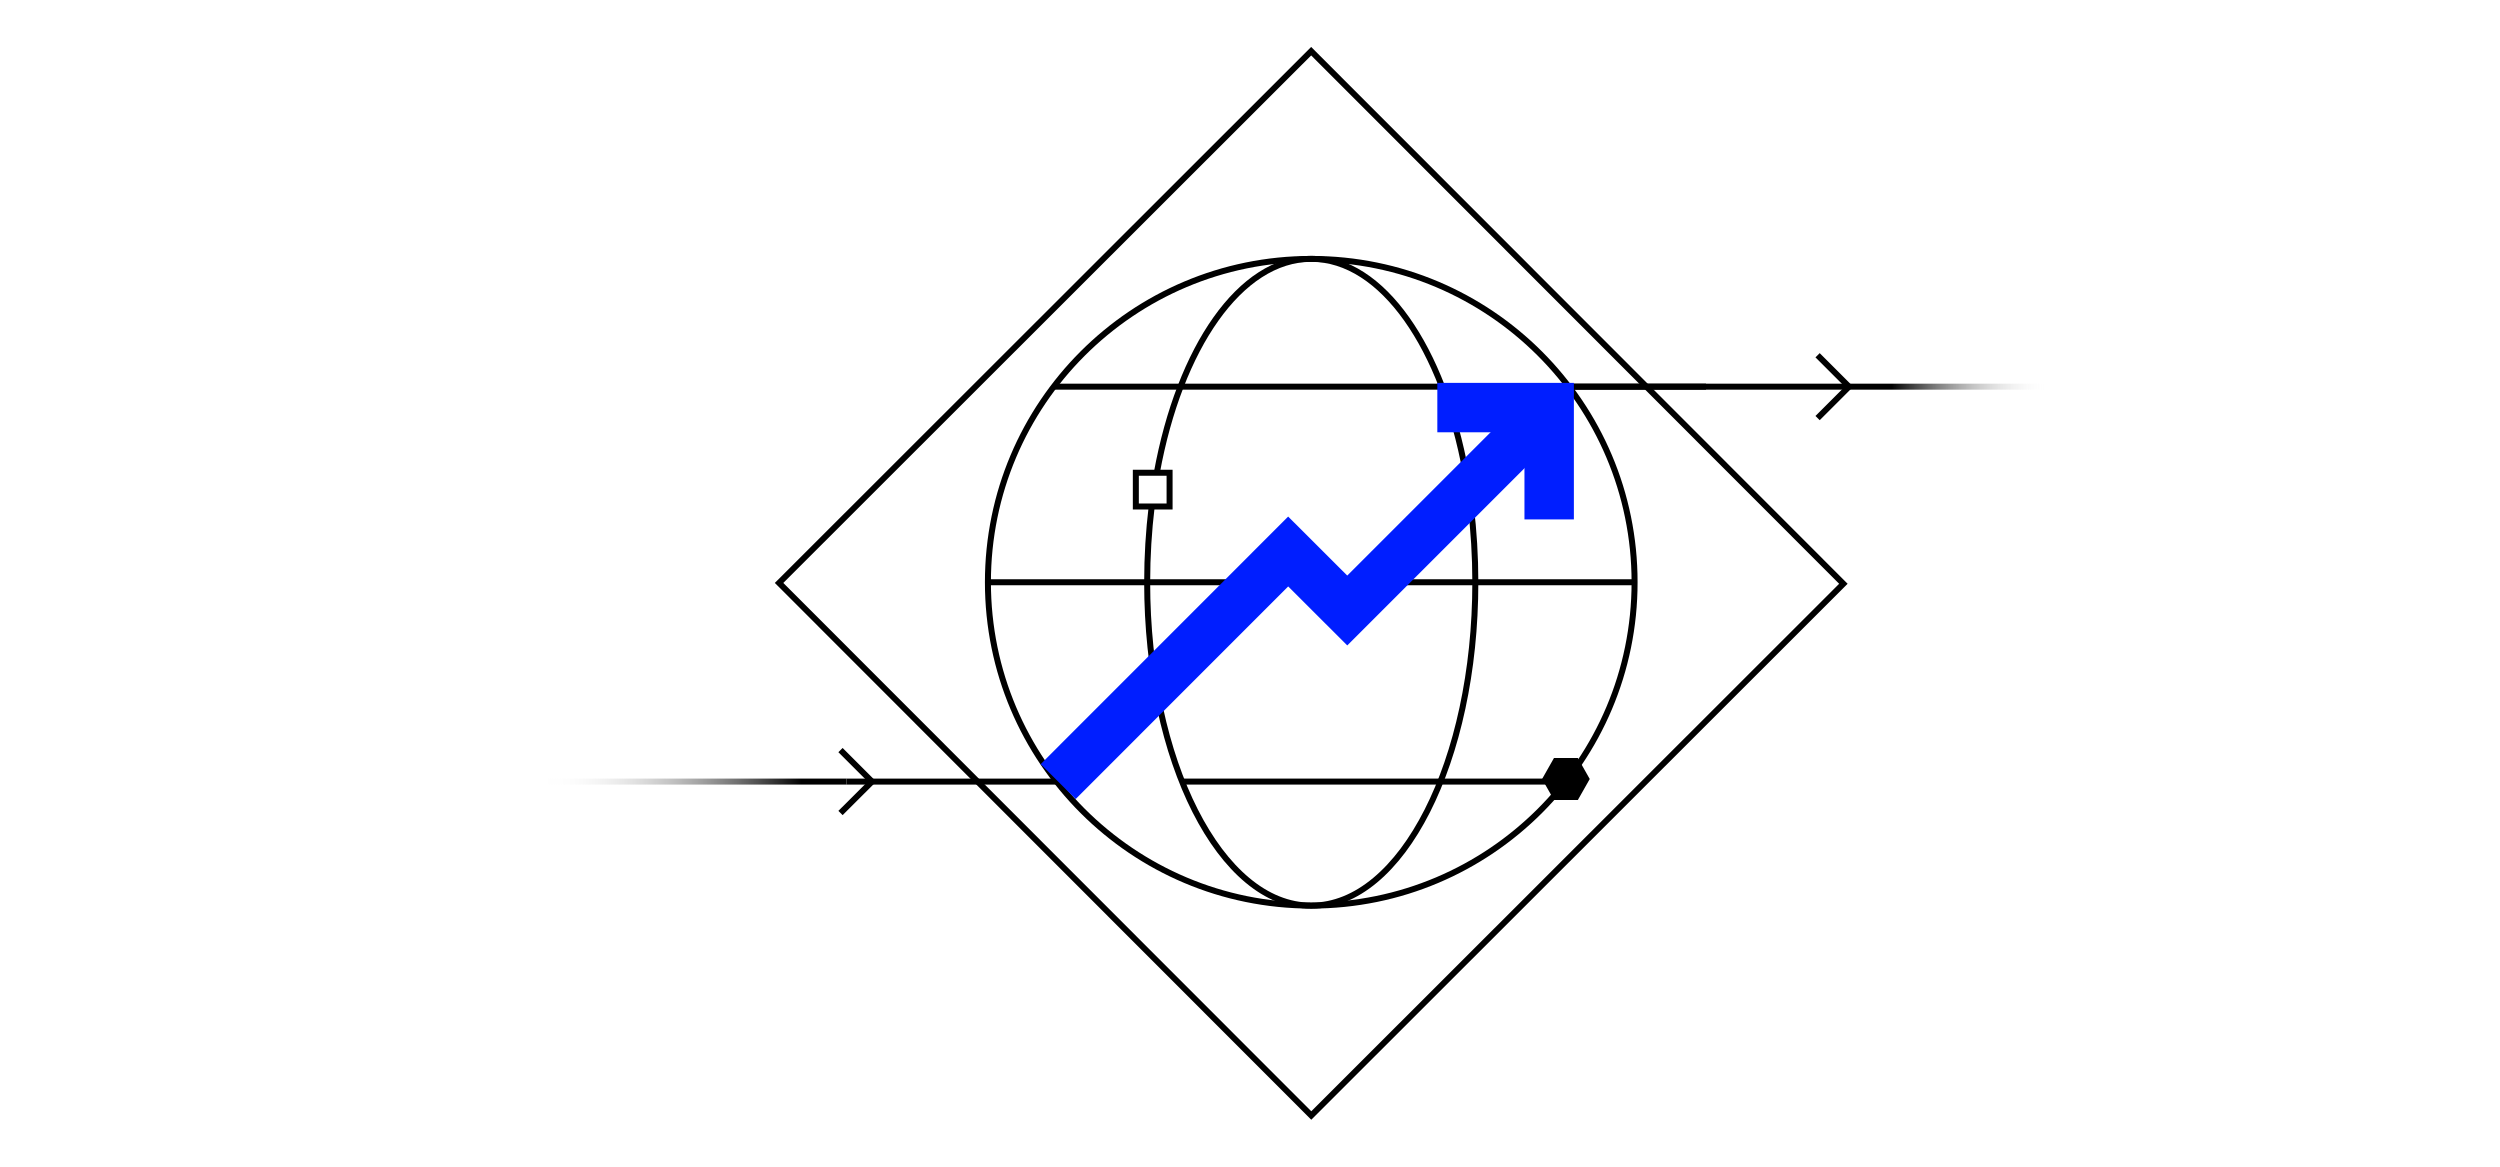<?xml version="1.0" encoding="UTF-8"?>
<svg id="Layer_1" data-name="Layer 1" xmlns="http://www.w3.org/2000/svg" xmlns:xlink="http://www.w3.org/1999/xlink" viewBox="0 0 300 140">
  <defs>
    <style>
      .cls-1 {
        stroke: url(#linear-gradient);
      }

      .cls-1, .cls-2, .cls-3, .cls-4 {
        fill: none;
      }

      .cls-1, .cls-2, .cls-3, .cls-4, .cls-5 {
        stroke-miterlimit: 10;
      }

      .cls-1, .cls-2, .cls-4 {
        stroke-width: .72px;
      }

      .cls-2, .cls-5 {
        stroke: #000;
      }

      .cls-3 {
        stroke: #001eff;
        stroke-width: 5.93px;
      }

      .cls-4 {
        stroke: url(#linear-gradient-2);
      }

      .cls-5 {
        stroke-width: .66px;
      }
    </style>
    <linearGradient id="linear-gradient" x1="188.53" y1="46.4" x2="245.93" y2="46.4" gradientTransform="matrix(1, 0, 0, 1, 0, 0)" gradientUnits="userSpaceOnUse">
      <stop offset=".67" stop-color="#000"/>
      <stop offset="1" stop-color="#fff" stop-opacity="0"/>
    </linearGradient>
    <linearGradient id="linear-gradient-2" x1="65.64" y1="93.79" x2="101.58" y2="93.79" gradientTransform="matrix(1, 0, 0, 1, 0, 0)" gradientUnits="userSpaceOnUse">
      <stop offset="0" stop-color="#fff" stop-opacity="0"/>
      <stop offset=".85" stop-color="#000"/>
    </linearGradient>
  </defs>
  <path class="cls-2" d="M138.82,56.73c2.73-14.97,10-25.67,18.54-25.67s15.8,10.7,18.54,25.67"/>
  <path class="cls-2" d="M176.5,60.79c.35,2.91,.54,5.96,.54,9.09,0,21.43-8.82,38.8-19.69,38.8s-19.69-17.37-19.69-38.8c0-3.13,.19-6.17,.54-9.09"/>
  <circle class="cls-2" cx="157.35" cy="69.87" r="38.8"/>
  <rect class="cls-2" x="112.18" y="24.86" width="90.35" height="90.27" transform="translate(95.63 -90.78) rotate(45.02)"/>
  <line class="cls-1" x1="188.53" y1="46.4" x2="245.93" y2="46.4"/>
  <polyline class="cls-2" points="218.11 42.63 221.88 46.4 218.11 50.17"/>
  <polygon class="cls-5" points="189.15 91.29 186.67 91.29 185.43 93.48 186.67 95.67 189.15 95.67 190.39 93.48 189.15 91.29"/>
  <polyline class="cls-2" points="100.86 90.01 104.64 93.79 100.86 97.56"/>
  <polyline class="cls-2" points="178.15 56.78 188.53 46.4 204.72 46.4"/>
  <polyline class="cls-2" points="174.23 60.7 161.67 73.26 154.58 66.18 126.98 93.79 101.58 93.79"/>
  <line class="cls-4" x1="101.58" y1="93.79" x2="65.64" y2="93.79"/>
  <line class="cls-2" x1="151.09" y1="69.87" x2="118.55" y2="69.87"/>
  <line class="cls-2" x1="196.16" y1="69.87" x2="164.95" y2="69.87"/>
  <line class="cls-2" x1="141.85" y1="93.79" x2="187.91" y2="93.79"/>
  <line class="cls-2" x1="126.45" y1="46.4" x2="173.25" y2="46.4"/>
  <rect class="cls-2" x="136.3" y="56.73" width="4.05" height="4.05"/>
  <polyline class="cls-3" points="186.37 48.56 161.67 73.26 154.58 66.18 126.98 93.79"/>
  <polyline class="cls-3" points="172.48 48.91 185.9 48.91 185.9 62.33"/>
</svg>